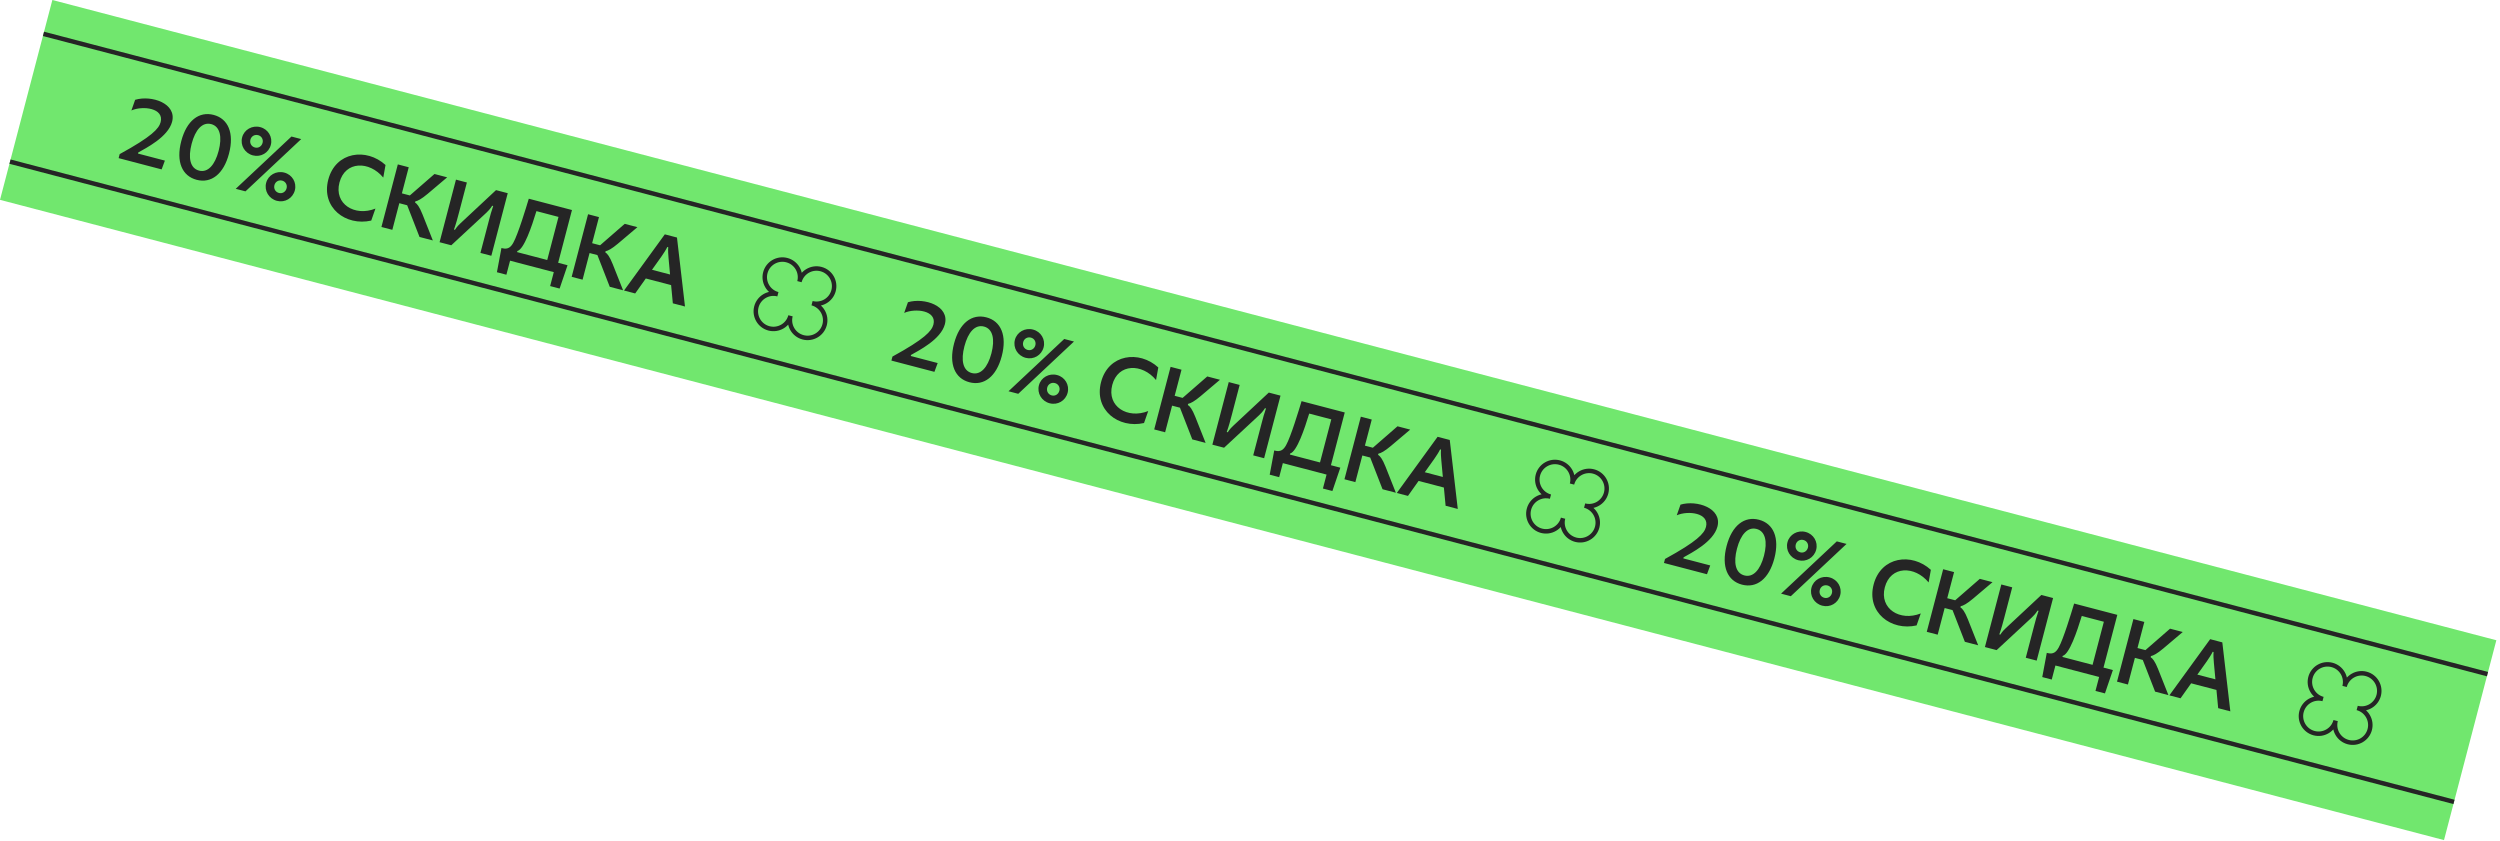 <svg width="672" height="226" viewBox="0 0 672 226" fill="none" xmlns="http://www.w3.org/2000/svg">
<rect x="14.073" width="679.115" height="55.531" transform="rotate(14.68 14.073 0)" fill="#71E76E"/>
<line x1="11.687" y1="9.106" x2="668.633" y2="181.208" stroke="#252525" stroke-width="1.2"/>
<line x1="2.69" y1="43.451" x2="659.636" y2="215.552" stroke="#252525" stroke-width="1.2"/>
<path d="M32.17 41.425L31.887 42.506L43.446 45.534L44.322 43.17L37.089 41.275L37.164 40.987C39.19 39.823 45.183 36.847 46.259 32.738C47.556 27.787 40.755 25.517 36.329 26.823L35.321 29.692C38.397 28.341 44.168 29.057 43.179 32.83C42.72 34.584 40.804 36.701 32.17 41.425ZM58.768 40.56C57.78 44.333 55.882 46.481 53.503 45.858C51.099 45.228 50.522 42.432 51.511 38.659C52.499 34.886 54.373 32.732 56.776 33.361C59.155 33.984 59.757 36.787 58.768 40.56ZM48.723 37.928C47.269 43.48 48.961 47.313 52.854 48.333C56.747 49.353 60.102 46.842 61.556 41.29C63.01 35.739 61.318 31.906 57.425 30.886C53.532 29.866 50.177 32.377 48.723 37.928ZM78.344 36.7L63.363 50.752L65.982 51.438L80.963 37.386L78.344 36.7ZM65.085 36.925C64.525 39.063 65.814 41.199 67.977 41.766C70.116 42.326 72.239 41.084 72.799 38.946C73.347 36.855 72.105 34.732 69.966 34.172C67.803 33.605 65.633 34.834 65.085 36.925ZM67.314 37.534C67.553 36.621 68.439 36.083 69.4 36.334C70.313 36.574 70.821 37.477 70.582 38.39C70.33 39.352 69.444 39.89 68.531 39.651C67.57 39.399 67.062 38.495 67.314 37.534ZM71.54 49.145C70.979 51.283 72.269 53.419 74.432 53.986C76.57 54.546 78.693 53.304 79.254 51.166C79.801 49.075 78.56 46.952 76.421 46.392C74.258 45.825 72.087 47.054 71.54 49.145ZM73.768 49.754C74.007 48.841 74.893 48.303 75.854 48.554C76.768 48.794 77.276 49.697 77.036 50.61C76.785 51.572 75.899 52.11 74.986 51.871C74.024 51.619 73.516 50.715 73.768 49.754ZM99.79 59.293L100.917 56.07C95.354 58.285 89.735 54.836 91.246 49.068C92.782 43.205 99.302 43.218 103.023 47.736L103.627 44.351C98.51 39.672 90.219 40.735 88.242 48.281C86.265 55.827 92.963 60.843 99.79 59.293ZM112.765 63.694L116.345 64.632L113.562 57.611C112.742 55.547 112.082 54.732 111.567 54.443L111.649 54.131C112.325 54 113.307 53.487 114.986 52.078L120.2 47.665L116.787 46.771L110.167 52.535L108.028 51.975L109.866 44.958L106.934 44.19L102.527 61.012L105.459 61.78L107.335 54.619L109.45 55.173L112.765 63.694ZM118.157 65.107L121.305 65.931L130.737 57.18C131.219 56.715 131.7 56.251 132.307 55.305L132.571 55.375C132.067 56.809 131.765 57.962 131.463 59.116L129.14 67.984L132.071 68.752L136.478 51.93L133.33 51.105L123.812 59.988C123.338 60.429 122.893 60.852 122.292 61.773L122.028 61.703C122.625 60.011 122.99 58.617 123.362 57.199L125.496 49.053L122.564 48.285L118.157 65.107ZM135.005 66.721L134.789 66.664L133.571 73.176L136.118 73.844L137.106 70.071L148.858 73.149L147.876 76.898L150.423 77.566L152.554 71.293L150.031 70.632L153.745 56.453L142.138 53.412C141.35 56.031 139.259 62.931 137.993 65.218C137.304 66.476 136.495 67.111 135.005 66.721ZM138.994 67.766L139.07 67.478C140.865 66.998 142.915 60.935 144.192 56.749L150.127 58.304L147.093 69.888L138.994 67.766ZM163.902 77.091L167.483 78.028L164.7 71.008C163.879 68.944 163.22 68.129 162.705 67.84L162.786 67.527C163.463 67.396 164.445 66.883 166.124 65.474L171.337 61.062L167.925 60.168L161.304 65.932L159.165 65.372L161.004 58.355L158.072 57.587L153.665 74.409L156.597 75.177L158.473 68.015L160.587 68.569L163.902 77.091ZM167.735 78.095L170.739 78.882L173.593 74.853L180.394 76.634L180.857 81.532L184.125 82.388L181.971 63.847L178.703 62.991L167.735 78.095ZM175.258 72.515L177.817 68.923C178.399 68.073 178.944 67.266 179.382 66.379L179.622 66.442C179.541 67.243 179.617 68.521 179.704 69.366L180.112 73.787L175.258 72.515Z" fill="#252525"/>
<path d="M221.659 87.289C220.997 89.82 218.406 91.336 215.877 90.673C213.339 90.008 211.824 87.417 212.487 84.887C211.824 87.417 209.234 88.933 206.696 88.268C204.167 87.606 202.652 85.014 203.315 82.484C203.98 79.945 206.571 78.429 209.1 79.092C206.571 78.429 205.056 75.838 205.719 73.307C206.382 70.777 208.973 69.261 211.502 69.924C214.039 70.588 215.554 73.18 214.891 75.71C215.554 73.18 218.145 71.664 220.682 72.329C223.211 72.991 224.726 75.583 224.063 78.113C223.401 80.643 220.81 82.159 218.281 81.497C220.808 82.168 222.322 84.759 221.659 87.289Z" stroke="#252525" stroke-width="1.2" stroke-miterlimit="10"/>
<path d="M239.894 95.843L239.611 96.924L251.17 99.952L252.046 97.588L244.813 95.693L244.888 95.405C246.914 94.24 252.907 91.265 253.983 87.156C255.28 82.205 248.478 79.935 244.053 81.241L243.045 84.11C246.121 82.759 251.891 83.475 250.903 87.248C250.443 89.002 248.528 91.119 239.894 95.843ZM266.492 94.978C265.503 98.751 263.605 100.899 261.226 100.276C258.823 99.646 258.246 96.85 259.234 93.077C260.223 89.304 262.097 87.15 264.5 87.779C266.879 88.402 267.48 91.205 266.492 94.978ZM256.447 92.346C254.992 97.898 256.685 101.731 260.578 102.751C264.471 103.771 267.825 101.26 269.279 95.708C270.734 90.157 269.041 86.324 265.148 85.304C261.255 84.284 257.901 86.795 256.447 92.346ZM286.067 91.118L271.086 105.17L273.706 105.856L288.687 91.804L286.067 91.118ZM272.808 91.343C272.248 93.481 273.538 95.617 275.701 96.183C277.839 96.744 279.962 95.502 280.523 93.363C281.07 91.273 279.829 89.15 277.69 88.59C275.527 88.023 273.356 89.252 272.808 91.343ZM275.037 91.952C275.276 91.039 276.162 90.501 277.123 90.752C278.037 90.992 278.545 91.895 278.305 92.808C278.054 93.769 277.168 94.308 276.255 94.069C275.293 93.817 274.785 92.913 275.037 91.952ZM279.263 103.563C278.703 105.701 279.992 107.837 282.155 108.404C284.294 108.964 286.417 107.722 286.977 105.584C287.525 103.493 286.283 101.37 284.145 100.81C281.982 100.243 279.811 101.472 279.263 103.563ZM281.492 104.172C281.731 103.259 282.617 102.721 283.578 102.972C284.491 103.212 284.999 104.115 284.76 105.028C284.508 105.99 283.622 106.528 282.709 106.289C281.748 106.037 281.24 105.133 281.492 104.172ZM307.513 113.711L308.64 110.488C303.078 112.703 297.459 109.254 298.97 103.486C300.506 97.623 307.025 97.636 310.746 102.154L311.351 98.769C306.233 94.09 297.942 95.153 295.966 102.699C293.989 110.245 300.687 115.261 307.513 113.711ZM320.488 118.112L324.069 119.05L321.286 112.029C320.465 109.965 319.806 109.15 319.291 108.861L319.373 108.549C320.049 108.418 321.031 107.905 322.71 106.495L327.923 102.083L324.511 101.189L317.89 106.953L315.751 106.393L317.59 99.376L314.658 98.608L310.251 115.43L313.183 116.198L315.059 109.037L317.174 109.591L320.488 118.112ZM325.881 119.525L329.029 120.349L338.461 111.598C338.942 111.133 339.423 110.668 340.031 109.723L340.295 109.793C339.791 111.227 339.489 112.38 339.186 113.534L336.863 122.402L339.795 123.17L344.202 106.348L341.054 105.523L331.536 114.406C331.061 114.847 330.617 115.269 330.016 116.191L329.751 116.121C330.349 114.429 330.714 113.035 331.085 111.617L333.22 103.471L330.288 102.702L325.881 119.525ZM342.729 121.139L342.512 121.082L341.294 127.594L343.842 128.262L344.83 124.489L356.582 127.567L355.599 131.316L358.147 131.984L360.278 125.711L357.755 125.05L361.469 110.871L349.862 107.83C349.073 110.449 346.983 117.349 345.716 119.636C345.027 120.894 344.219 121.529 342.729 121.139ZM346.718 122.184L346.793 121.896C348.588 121.416 350.639 115.353 351.915 111.167L357.851 112.722L354.817 124.306L346.718 122.184ZM371.626 131.508L375.207 132.447L372.423 125.426C371.603 123.362 370.943 122.547 370.428 122.258L370.51 121.945C371.186 121.814 372.168 121.301 373.847 119.892L379.061 115.48L375.648 114.586L369.028 120.35L366.889 119.79L368.727 112.773L365.795 112.004L361.388 128.827L364.32 129.595L366.196 122.433L368.311 122.987L371.626 131.508ZM375.459 132.513L378.463 133.3L381.316 129.27L388.117 131.052L388.58 135.95L391.849 136.806L389.695 118.265L386.427 117.409L375.459 132.513ZM382.981 126.933L385.54 123.341C386.122 122.491 386.668 121.684 387.106 120.797L387.346 120.86C387.265 121.661 387.341 122.939 387.428 123.784L387.836 128.205L382.981 126.933Z" fill="#252525"/>
<path d="M429.325 141.692C428.663 144.223 426.072 145.739 423.543 145.076C421.005 144.411 419.49 141.82 420.153 139.289C419.49 141.82 416.9 143.336 414.362 142.671C411.833 142.008 410.318 139.417 410.981 136.887C411.646 134.348 414.237 132.832 416.766 133.495C414.237 132.832 412.722 130.241 413.385 127.71C414.048 125.18 416.639 123.664 419.168 124.327C421.705 124.991 423.22 127.583 422.557 130.113C423.22 127.583 425.811 126.067 428.348 126.732C430.877 127.394 432.392 129.986 431.729 132.516C431.067 135.046 428.476 136.562 425.947 135.9C428.474 136.57 429.988 139.162 429.325 141.692Z" stroke="#252525" stroke-width="1.2" stroke-miterlimit="10"/>
<path d="M447.559 150.245L447.276 151.327L458.835 154.355L459.711 151.991L452.478 150.096L452.553 149.807C454.579 148.643 460.572 145.668 461.648 141.558C462.945 136.608 456.144 134.338 451.718 135.644L450.71 138.513C453.786 137.162 459.556 137.877 458.568 141.65C458.108 143.404 456.193 145.522 447.559 150.245ZM474.157 149.381C473.168 153.154 471.27 155.301 468.891 154.678C466.488 154.049 465.911 151.252 466.899 147.479C467.888 143.706 469.762 141.552 472.165 142.182C474.544 142.805 475.145 145.608 474.157 149.381ZM464.112 146.749C462.657 152.3 464.35 156.134 468.243 157.153C472.136 158.173 475.49 155.662 476.945 150.111C478.399 144.56 476.706 140.726 472.813 139.707C468.92 138.687 465.566 141.198 464.112 146.749ZM493.732 145.521L478.751 159.573L481.371 160.259L496.352 146.207L493.732 145.521ZM480.474 145.745C479.913 147.884 481.203 150.019 483.366 150.586C485.504 151.146 487.627 149.905 488.188 147.766C488.735 145.675 487.494 143.552 485.355 142.992C483.192 142.425 481.021 143.654 480.474 145.745ZM482.702 146.355C482.941 145.441 483.827 144.903 484.788 145.155C485.702 145.394 486.21 146.298 485.97 147.211C485.719 148.172 484.833 148.71 483.92 148.471C482.958 148.219 482.45 147.316 482.702 146.355ZM486.928 157.965C486.368 160.104 487.657 162.24 489.82 162.806C491.959 163.366 494.082 162.125 494.642 159.986C495.19 157.895 493.949 155.772 491.81 155.212C489.647 154.646 487.476 155.874 486.928 157.965ZM489.157 158.575C489.396 157.662 490.282 157.123 491.243 157.375C492.156 157.614 492.664 158.518 492.425 159.431C492.173 160.392 491.288 160.931 490.374 160.691C489.413 160.44 488.905 159.536 489.157 158.575ZM515.178 168.114L516.305 164.891C510.743 167.106 505.124 163.656 506.635 157.889C508.171 152.025 514.69 152.038 518.411 156.557L519.016 153.171C513.899 148.492 505.607 149.556 503.631 157.102C501.654 164.648 508.352 169.664 515.178 168.114ZM528.153 172.514L531.734 173.453L528.951 166.432C528.13 164.368 527.471 163.553 526.956 163.264L527.038 162.951C527.714 162.82 528.696 162.307 530.375 160.898L535.588 156.486L532.176 155.592L525.555 161.356L523.416 160.796L525.255 153.779L522.323 153.01L517.916 169.833L520.848 170.601L522.724 163.439L524.839 163.993L528.153 172.514ZM533.546 173.927L536.694 174.752L546.126 166C546.607 165.536 547.088 165.071 547.696 164.126L547.96 164.195C547.456 165.63 547.154 166.783 546.851 167.937L544.528 176.804L547.46 177.572L551.867 160.75L548.719 159.925L539.201 168.809C538.726 169.249 538.282 169.672 537.681 170.593L537.416 170.524C538.014 168.832 538.379 167.438 538.75 166.02L540.885 157.873L537.953 157.105L533.546 173.927ZM550.394 175.542L550.177 175.485L548.959 181.997L551.507 182.664L552.495 178.891L564.247 181.97L563.264 185.719L565.812 186.386L567.943 180.113L565.42 179.452L569.134 165.274L557.527 162.233C556.738 164.851 554.648 171.751 553.381 174.039C552.692 175.296 551.884 175.932 550.394 175.542ZM554.383 176.587L554.458 176.298C556.253 175.818 558.304 169.756 559.58 165.57L565.516 167.125L562.482 178.708L554.383 176.587ZM579.291 185.911L582.872 186.849L580.088 179.828C579.268 177.764 578.608 176.949 578.093 176.66L578.175 176.348C578.851 176.217 579.833 175.704 581.512 174.295L586.726 169.882L583.313 168.988L576.693 174.753L574.554 174.192L576.392 167.175L573.46 166.407L569.053 183.229L571.985 183.997L573.861 176.836L575.976 177.39L579.291 185.911ZM583.124 186.915L586.128 187.702L588.981 183.673L595.782 185.455L596.245 190.353L599.514 191.209L597.36 172.668L594.092 171.812L583.124 186.915ZM590.646 181.336L593.206 177.743C593.787 176.894 594.333 176.087 594.771 175.2L595.011 175.263C594.93 176.063 595.006 177.342 595.093 178.186L595.501 182.607L590.646 181.336Z" fill="#252525"/>
<path d="M636.992 196.095C636.329 198.625 633.738 200.141 631.209 199.478C628.671 198.814 627.156 196.222 627.819 193.692C627.156 196.222 624.566 197.738 622.028 197.073C619.499 196.411 617.984 193.819 618.647 191.289C619.312 188.75 621.903 187.234 624.432 187.897C621.903 187.234 620.388 184.643 621.051 182.113C621.714 179.582 624.305 178.066 626.834 178.729C629.371 179.394 630.886 181.985 630.223 184.515C630.886 181.985 633.477 180.469 636.014 181.134C638.543 181.796 640.058 184.388 639.395 186.918C638.733 189.449 636.142 190.965 633.613 190.302C636.14 190.973 637.654 193.564 636.992 196.095Z" stroke="#252525" stroke-width="1.2" stroke-miterlimit="10"/>
</svg>
